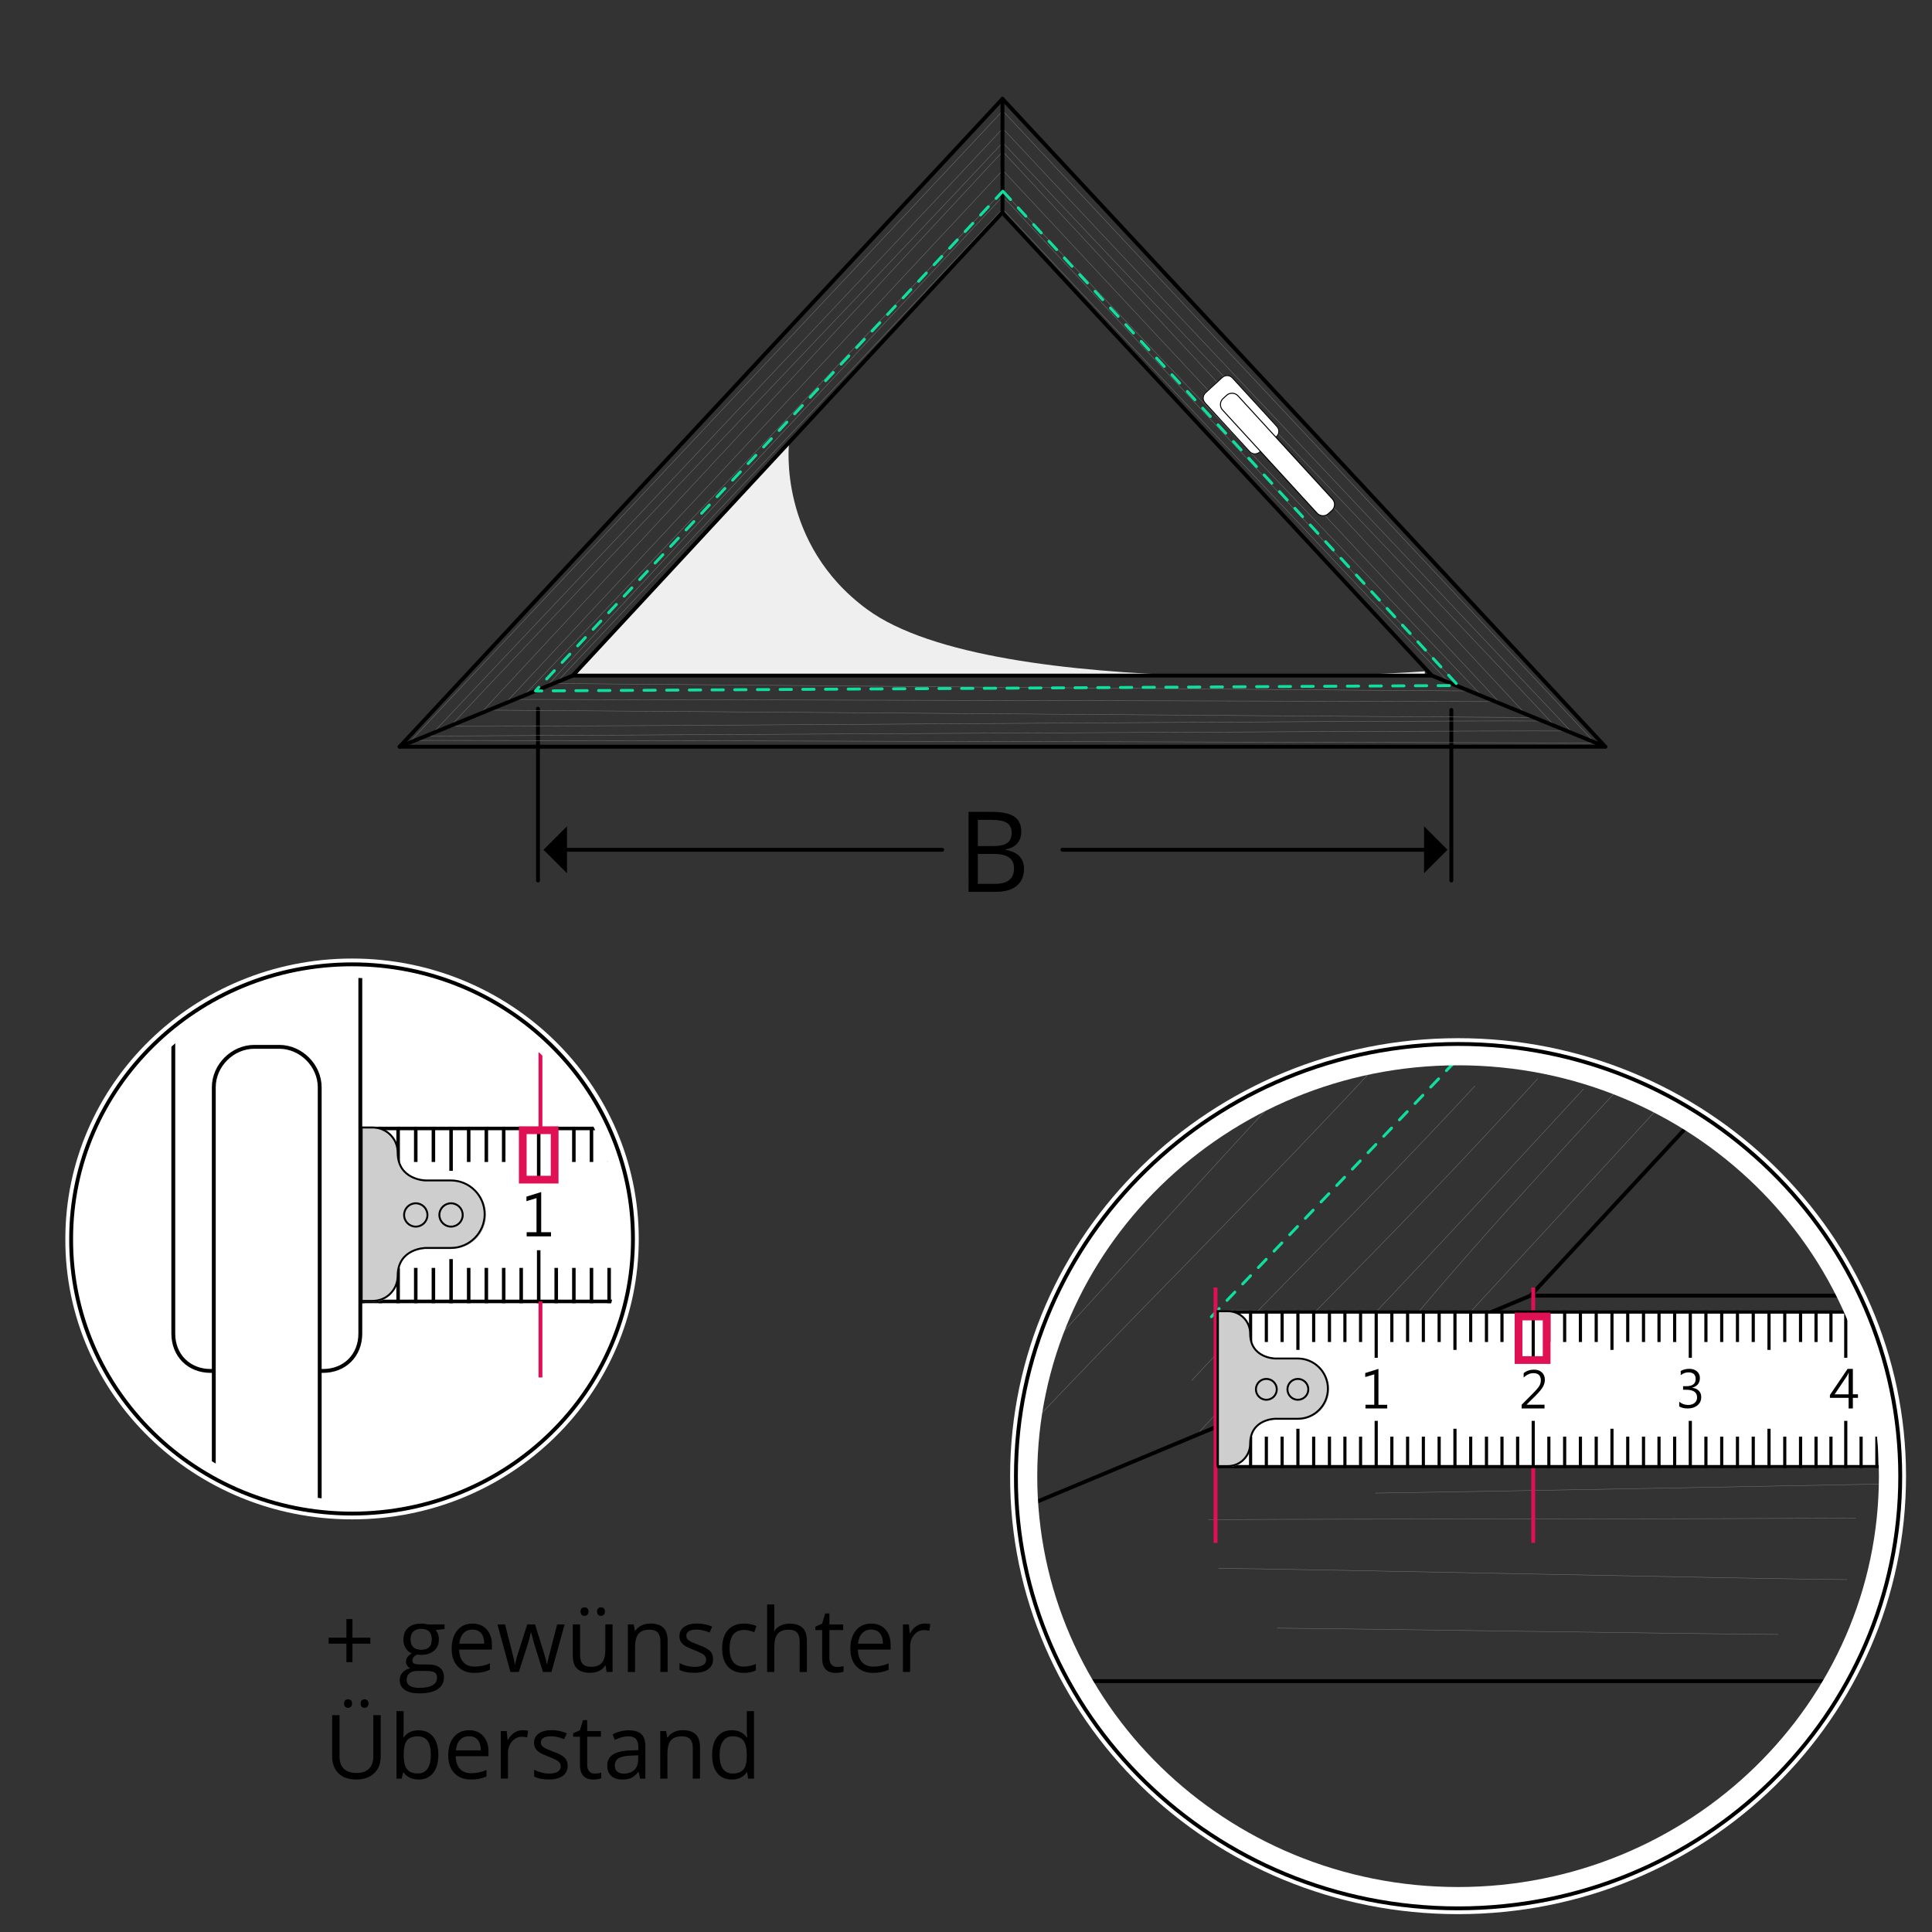 <?xml version="1.0" encoding="utf-8"?>
<!-- Generator: Adobe Illustrator 26.0.1, SVG Export Plug-In . SVG Version: 6.00 Build 0)  -->
<svg version="1.1" id="Ebene_1" xmlns="http://www.w3.org/2000/svg" xmlns:xlink="http://www.w3.org/1999/xlink" x="0px" y="0px"
	 width="500px" height="500px" viewBox="0 0 500 500" style="enable-background:new 0 0 500 500;" xml:space="preserve">
<rect x="0" y="0" width="500" height="500" fill="#333333" stroke="none"/>
<style type="text/css">
	.st0{fill:none;stroke:#181717;stroke-width:0.5;stroke-linecap:round;stroke-linejoin:round;}
	.st1{display:none;}
	.st2{display:inline;fill:#020203;stroke:#070707;stroke-width:0.3;stroke-miterlimit:10;}
	.st3{display:inline;}
	.st4{display:inline;opacity:0.2;clip-path:url(#SVGID_00000099651122004700650230000016241031709731639693_);}
	.st5{fill:none;}
	.st6{display:inline;opacity:0.2;clip-path:url(#SVGID_00000001626534844085462790000005990621890837420189_);}
	.st7{fill:none;stroke:#000000;stroke-linecap:round;stroke-linejoin:round;}
	.st8{fill:none;stroke:#10DE9F;stroke-width:0.75;stroke-linecap:round;stroke-linejoin:round;stroke-dasharray:3.013,3.013;}
	.st9{fill:#FFFFFF;}
	.st10{fill:#CFCECE;}
	.st11{fill:none;stroke:#000000;stroke-width:0.5;}
	.st12{fill:none;stroke:#E01055;stroke-width:2;}
	.st13{fill:none;stroke:#E01055;}
	.st14{fill:#FFFFFF;stroke:#000000;stroke-linecap:round;stroke-linejoin:round;}
	.st15{fill:none;stroke:#FFFFFF;stroke-width:3;}
	.st16{fill:none;stroke:#A6A8AB;stroke-width:0.4;}
	.st17{fill:none;stroke:#000000;stroke-miterlimit:10;}
	.st18{fill:none;stroke:#787876;stroke-width:0.1;}
	.st19{fill:none;stroke:#000100;stroke-width:0.1;stroke-linecap:round;stroke-linejoin:round;stroke-miterlimit:10;}
	.st20{fill:none;stroke:#10DE9F;stroke-width:0.75;stroke-linecap:round;stroke-linejoin:round;stroke-dasharray:2.936,2.936;}
	.st21{fill:#FFFFFF;stroke:#E01055;}
	.st22{fill:none;stroke:#000100;stroke-width:0.25;stroke-linecap:round;stroke-linejoin:round;stroke-miterlimit:10;}
	.st23{fill:#EFEFEF;}
	.st24{fill:#FFFFFF;stroke:#020203;stroke-width:0.214;stroke-miterlimit:10;}
	.st25{fill:none;stroke:#020203;stroke-width:0.264;stroke-miterlimit:10;}
	.st26{fill:none;stroke:#020203;stroke-width:0.3;stroke-miterlimit:10;}
</style>
<g>
	<g>
		<path class="st0" d="M1126.8-88.7c1.3-0.3,2.5-0.5,2.7,0.1c0.1,0.7,0.1,0.7-1.4,0.9c-1.5,0.3-1.9,0.4-1.9,0.4"/>
		<path class="st0" d="M1142.8-77.7"/>
		<path class="st0" d="M1146.2-75"/>
		<path class="st0" d="M1218.1-23.4"/>
		<path class="st0" d="M1220.7-0.3"/>
		<path class="st0" d="M1159.1-65.5"/>
		<path class="st0" d="M1161.8-63.7"/>
		<path class="st0" d="M1161.8-60.3"/>
		<path class="st0" d="M1183.8-47"/>
		<path class="st0" d="M1186.7-44.2"/>
		<path class="st0" d="M1204.3-31.7"/>
		<path class="st0" d="M1207.2-28.8"/>
	</g>
</g>
<g>
	<g>
		<g>
			<g class="st1">
				<polygon class="st2" points="64.6,10.3 61.8,8.7 64.6,7.2 				"/>
			</g>
			<g class="st1">
				<polygon class="st2" points="300.1,10.3 302.9,8.7 300.1,7.2 				"/>
			</g>
		</g>
	</g>
</g>
<g>
	<g>
		<g class="st1">
			<defs>
				<rect id="SVGID_1_" x="70.52" y="336.96" width="171.31" height="114.57"/>
			</defs>
			<clipPath id="SVGID_00000147898473814075460830000016377606340343632514_" class="st3">
				<use xlink:href="#SVGID_1_"  style="overflow:visible;"/>
			</clipPath>
			<g style="display:inline;opacity:0.2;clip-path:url(#SVGID_00000147898473814075460830000016377606340343632514_);">
				<g>
					<rect x="134.96" y="381.8" width="106.88" height="9.65"/>
				</g>
			</g>
		</g>
	</g>
</g>
<g>
	<path class="st5" d="M365.93,255.47"/>
</g>
<g>
	<g class="st1">
		<defs>
			<rect id="SVGID_00000176760504257308198180000009664746369350020275_" x="262.03" y="337.36" width="171.31" height="114.57"/>
		</defs>
		<clipPath id="SVGID_00000117650191605362803610000017381063797704455353_" class="st3">
			<use xlink:href="#SVGID_00000176760504257308198180000009664746369350020275_"  style="overflow:visible;"/>
		</clipPath>
		<g style="display:inline;opacity:0.2;clip-path:url(#SVGID_00000117650191605362803610000017381063797704455353_);">
			<g>
				<rect x="326.46" y="382.2" width="106.88" height="9.65"/>
			</g>
		</g>
	</g>
</g>
<g>
</g>
<g>
	<path class="st7" d="M133.65,356.31"/>
</g>
<g>
	<g>
		<path class="st8" d="M-121.16,420.29"/>
		<path class="st8" d="M-121.16,263.82"/>
	</g>
</g>
<g>
	<path d="M91.21,423.83h4.63v1.55h-4.63v4.79h-1.56v-4.79h-4.6v-1.55h4.6v-4.81h1.56V423.83z"/>
	<path d="M115.05,420.4v1.18l-2.28,0.27c0.21,0.26,0.4,0.6,0.56,1.03c0.17,0.42,0.25,0.9,0.25,1.43c0,1.21-0.41,2.17-1.24,2.89
		c-0.82,0.72-1.95,1.08-3.39,1.08c-0.37,0-0.71-0.03-1.03-0.09c-0.79,0.42-1.19,0.95-1.19,1.58c0,0.34,0.14,0.59,0.42,0.75
		c0.28,0.16,0.75,0.24,1.43,0.24h2.18c1.33,0,2.36,0.28,3.07,0.84c0.71,0.56,1.07,1.38,1.07,2.45c0,1.36-0.55,2.4-1.64,3.12
		c-1.09,0.71-2.69,1.07-4.79,1.07c-1.61,0-2.85-0.3-3.72-0.9c-0.87-0.6-1.31-1.45-1.31-2.54c0-0.75,0.24-1.4,0.72-1.94
		c0.48-0.55,1.15-0.92,2.02-1.11c-0.31-0.14-0.58-0.36-0.79-0.66c-0.21-0.3-0.32-0.65-0.32-1.04c0-0.45,0.12-0.84,0.36-1.18
		c0.24-0.34,0.62-0.66,1.13-0.98c-0.64-0.26-1.16-0.71-1.56-1.34s-0.6-1.35-0.6-2.16c0-1.35,0.4-2.39,1.21-3.12
		c0.81-0.73,1.95-1.09,3.44-1.09c0.64,0,1.22,0.08,1.74,0.22H115.05z M105.24,434.78c0,0.67,0.28,1.17,0.84,1.52
		c0.56,0.34,1.37,0.52,2.42,0.52c1.56,0,2.72-0.23,3.48-0.7c0.75-0.47,1.13-1.1,1.13-1.9c0-0.67-0.21-1.13-0.62-1.39
		c-0.41-0.26-1.19-0.39-2.32-0.39h-2.24c-0.85,0-1.5,0.2-1.98,0.61C105.47,433.44,105.24,434.02,105.24,434.78z M106.25,424.34
		c0,0.86,0.24,1.51,0.73,1.96c0.49,0.44,1.16,0.66,2.03,0.66c1.82,0,2.73-0.88,2.73-2.65c0-1.85-0.92-2.77-2.76-2.77
		c-0.88,0-1.55,0.24-2.02,0.71C106.48,422.72,106.25,423.42,106.25,424.34z"/>
	<path d="M122.78,432.94c-1.82,0-3.25-0.55-4.31-1.66c-1.05-1.11-1.58-2.65-1.58-4.62c0-1.98,0.49-3.56,1.47-4.73
		c0.98-1.17,2.29-1.75,3.94-1.75c1.54,0,2.76,0.51,3.66,1.52c0.9,1.01,1.35,2.35,1.35,4.02v1.18h-8.48c0.04,1.45,0.4,2.54,1.1,3.29
		c0.69,0.75,1.67,1.12,2.93,1.12c1.32,0,2.63-0.28,3.93-0.83v1.66c-0.66,0.28-1.28,0.49-1.87,0.61
		C124.32,432.87,123.61,432.94,122.78,432.94z M122.27,421.74c-0.99,0-1.78,0.32-2.36,0.97c-0.59,0.64-0.93,1.53-1.04,2.67h6.44
		c0-1.17-0.26-2.08-0.79-2.7C124,422.05,123.25,421.74,122.27,421.74z"/>
	<path d="M140.53,432.71l-2.26-7.22c-0.14-0.44-0.41-1.45-0.8-3.01h-0.09c-0.3,1.31-0.56,2.32-0.79,3.03l-2.33,7.2h-2.16
		l-3.36-12.31h1.96c0.79,3.09,1.4,5.45,1.81,7.06c0.42,1.62,0.65,2.71,0.71,3.27h0.09c0.08-0.43,0.21-0.98,0.4-1.66
		c0.18-0.68,0.34-1.21,0.48-1.61l2.26-7.06h2.02l2.2,7.06c0.42,1.29,0.7,2.37,0.85,3.25h0.09c0.03-0.27,0.11-0.68,0.24-1.25
		c0.13-0.56,0.91-3.58,2.34-9.06h1.93l-3.4,12.31H140.53z"/>
	<path d="M150.12,420.4v7.98c0,1,0.23,1.75,0.69,2.25c0.46,0.49,1.17,0.74,2.14,0.74c1.29,0,2.23-0.35,2.82-1.06
		c0.6-0.7,0.89-1.85,0.89-3.45v-6.47h1.87v12.31H157l-0.27-1.65h-0.1c-0.38,0.61-0.91,1.07-1.59,1.39
		c-0.68,0.32-1.45,0.48-2.32,0.48c-1.5,0-2.62-0.36-3.36-1.07c-0.75-0.71-1.12-1.85-1.12-3.41v-8.05H150.12z M150.24,417.07
		c0-0.39,0.1-0.67,0.3-0.84c0.2-0.17,0.44-0.26,0.71-0.26c0.28,0,0.53,0.09,0.74,0.26c0.21,0.17,0.31,0.45,0.31,0.84
		c0,0.38-0.1,0.65-0.31,0.84s-0.45,0.28-0.74,0.28c-0.28,0-0.51-0.09-0.71-0.28C150.34,417.72,150.24,417.44,150.24,417.07z
		 M154.52,417.07c0-0.39,0.1-0.67,0.3-0.84c0.2-0.17,0.44-0.26,0.71-0.26c0.28,0,0.52,0.09,0.72,0.26c0.21,0.17,0.31,0.45,0.31,0.84
		c0,0.38-0.1,0.65-0.31,0.84c-0.21,0.18-0.45,0.28-0.72,0.28c-0.28,0-0.52-0.09-0.71-0.28
		C154.62,417.72,154.52,417.44,154.52,417.07z"/>
	<path d="M170.91,432.71v-7.96c0-1-0.23-1.75-0.68-2.25c-0.46-0.49-1.17-0.74-2.15-0.74c-1.29,0-2.23,0.35-2.83,1.04
		c-0.6,0.7-0.9,1.85-0.9,3.45v6.46h-1.86V420.4h1.52l0.3,1.68h0.09c0.38-0.61,0.92-1.08,1.61-1.41c0.69-0.33,1.46-0.5,2.3-0.5
		c1.48,0,2.6,0.36,3.35,1.07c0.75,0.71,1.12,1.86,1.12,3.43v8.03H170.91z"/>
	<path d="M184.55,429.35c0,1.14-0.43,2.03-1.28,2.65c-0.85,0.62-2.05,0.93-3.59,0.93c-1.63,0-2.91-0.26-3.82-0.78v-1.73
		c0.59,0.3,1.23,0.54,1.9,0.71c0.68,0.17,1.33,0.26,1.96,0.26c0.97,0,1.72-0.16,2.25-0.47c0.52-0.31,0.79-0.78,0.79-1.42
		c0-0.48-0.21-0.89-0.62-1.23c-0.42-0.34-1.23-0.74-2.43-1.21c-1.14-0.43-1.96-0.8-2.44-1.12c-0.48-0.32-0.84-0.68-1.08-1.08
		c-0.24-0.4-0.35-0.89-0.35-1.45c0-1,0.41-1.8,1.22-2.38c0.82-0.58,1.94-0.87,3.36-0.87c1.33,0,2.62,0.27,3.89,0.81l-0.66,1.52
		c-1.24-0.51-2.36-0.76-3.36-0.76c-0.88,0-1.55,0.14-2,0.42c-0.45,0.28-0.67,0.66-0.67,1.15c0,0.33,0.08,0.61,0.25,0.84
		c0.17,0.23,0.44,0.45,0.81,0.66c0.38,0.21,1.09,0.51,2.16,0.91c1.46,0.53,2.45,1.07,2.96,1.61
		C184.29,427.86,184.55,428.54,184.55,429.35z"/>
	<path d="M192.5,432.94c-1.78,0-3.16-0.55-4.14-1.65c-0.98-1.1-1.47-2.65-1.47-4.66c0-2.06,0.5-3.65,1.49-4.77
		c0.99-1.12,2.41-1.68,4.24-1.68c0.59,0,1.18,0.06,1.77,0.19c0.59,0.13,1.06,0.28,1.39,0.45l-0.57,1.58
		c-0.41-0.16-0.86-0.3-1.35-0.41c-0.49-0.11-0.92-0.16-1.29-0.16c-2.5,0-3.75,1.6-3.75,4.79c0,1.51,0.31,2.67,0.92,3.48
		c0.61,0.81,1.51,1.21,2.71,1.21c1.03,0,2.08-0.22,3.16-0.66v1.65C194.79,432.72,193.75,432.94,192.5,432.94z"/>
	<path d="M206.95,432.71v-7.96c0-1-0.23-1.75-0.68-2.25c-0.46-0.49-1.17-0.74-2.15-0.74c-1.3,0-2.24,0.35-2.84,1.05
		c-0.59,0.7-0.89,1.86-0.89,3.46v6.44h-1.86v-17.47h1.86v5.29c0,0.64-0.03,1.17-0.09,1.58h0.11c0.37-0.59,0.89-1.06,1.57-1.4
		c0.68-0.34,1.45-0.51,2.32-0.51c1.5,0,2.63,0.36,3.39,1.07c0.75,0.71,1.13,1.85,1.13,3.41v8.03H206.95z"/>
	<path d="M216.62,431.4c0.33,0,0.65-0.02,0.95-0.07c0.31-0.05,0.55-0.1,0.73-0.15v1.43c-0.2,0.1-0.5,0.18-0.89,0.24
		c-0.39,0.06-0.75,0.1-1.06,0.1c-2.38,0-3.57-1.25-3.57-3.76v-7.32h-1.76v-0.9l1.76-0.78l0.79-2.63h1.08v2.85h3.57v1.45h-3.57v7.24
		c0,0.74,0.18,1.31,0.53,1.71C215.53,431.2,216.01,431.4,216.62,431.4z"/>
	<path d="M225.96,432.94c-1.82,0-3.25-0.55-4.31-1.66c-1.05-1.11-1.58-2.65-1.58-4.62c0-1.98,0.49-3.56,1.47-4.73
		c0.98-1.17,2.29-1.75,3.94-1.75c1.54,0,2.76,0.51,3.66,1.52c0.9,1.01,1.35,2.35,1.35,4.02v1.18h-8.48c0.04,1.45,0.4,2.54,1.1,3.29
		c0.69,0.75,1.67,1.12,2.93,1.12c1.32,0,2.63-0.28,3.93-0.83v1.66c-0.66,0.28-1.28,0.49-1.87,0.61
		C227.51,432.87,226.8,432.94,225.96,432.94z M225.46,421.74c-0.99,0-1.78,0.32-2.36,0.97c-0.59,0.64-0.93,1.53-1.04,2.67h6.44
		c0-1.17-0.26-2.08-0.79-2.7C227.18,422.05,226.43,421.74,225.46,421.74z"/>
	<path d="M239.29,420.18c0.55,0,1.04,0.04,1.47,0.13l-0.26,1.73c-0.51-0.11-0.96-0.17-1.35-0.17c-1,0-1.85,0.4-2.55,1.21
		c-0.71,0.81-1.06,1.82-1.06,3.02v6.6h-1.86V420.4h1.54l0.21,2.28h0.09c0.46-0.8,1.01-1.42,1.65-1.85
		C237.81,420.39,238.51,420.18,239.29,420.18z"/>
	<path d="M98.53,443.89v10.62c0,1.87-0.57,3.34-1.7,4.41c-1.13,1.07-2.68,1.61-4.66,1.61c-1.98,0-3.5-0.54-4.59-1.62
		c-1.08-1.08-1.62-2.56-1.62-4.45v-10.58h1.91v10.71c0,1.37,0.37,2.42,1.12,3.16c0.75,0.73,1.85,1.1,3.3,1.1
		c1.38,0,2.45-0.37,3.2-1.11c0.75-0.74,1.12-1.79,1.12-3.17v-10.69H98.53z M89.05,440.87c0-0.39,0.1-0.67,0.3-0.84
		c0.2-0.17,0.44-0.26,0.71-0.26c0.29,0,0.53,0.09,0.74,0.26c0.21,0.17,0.31,0.45,0.31,0.84c0,0.37-0.1,0.65-0.31,0.84
		c-0.21,0.18-0.45,0.28-0.74,0.28c-0.28,0-0.51-0.09-0.71-0.28C89.15,441.52,89.05,441.25,89.05,440.87z M93.33,440.87
		c0-0.39,0.1-0.67,0.3-0.84c0.2-0.17,0.44-0.26,0.71-0.26c0.28,0,0.52,0.09,0.72,0.26c0.21,0.17,0.31,0.45,0.31,0.84
		c0,0.37-0.1,0.65-0.31,0.84c-0.21,0.18-0.45,0.28-0.72,0.28c-0.28,0-0.51-0.09-0.71-0.28C93.43,441.52,93.33,441.25,93.33,440.87z"
		/>
	<path d="M108.33,447.8c1.62,0,2.87,0.55,3.77,1.66c0.89,1.1,1.34,2.67,1.34,4.69c0,2.02-0.45,3.59-1.35,4.71
		c-0.9,1.12-2.15,1.68-3.76,1.68c-0.8,0-1.53-0.15-2.2-0.44c-0.66-0.3-1.22-0.75-1.67-1.37h-0.13l-0.39,1.58h-1.34v-17.47h1.86v4.25
		c0,0.95-0.03,1.8-0.09,2.56h0.09C105.33,448.42,106.62,447.8,108.33,447.8z M108.06,449.36c-1.27,0-2.19,0.36-2.75,1.09
		c-0.56,0.73-0.84,1.96-0.84,3.69c0,1.73,0.29,2.97,0.86,3.71c0.58,0.75,1.5,1.12,2.77,1.12c1.15,0,2-0.42,2.56-1.25
		c0.56-0.83,0.84-2.03,0.84-3.6c0-1.6-0.28-2.8-0.84-3.58C110.1,449.76,109.23,449.36,108.06,449.36z"/>
	<path d="M121.89,460.54c-1.82,0-3.25-0.55-4.31-1.66c-1.05-1.11-1.58-2.65-1.58-4.62c0-1.98,0.49-3.56,1.47-4.73
		c0.98-1.17,2.29-1.75,3.94-1.75c1.54,0,2.76,0.51,3.66,1.52c0.9,1.01,1.35,2.35,1.35,4.02v1.18h-8.48c0.04,1.45,0.4,2.54,1.1,3.29
		c0.69,0.75,1.67,1.12,2.93,1.12c1.32,0,2.63-0.28,3.93-0.83v1.66c-0.66,0.28-1.28,0.49-1.87,0.61
		C123.43,460.47,122.72,460.54,121.89,460.54z M121.39,449.34c-0.99,0-1.78,0.32-2.36,0.97c-0.59,0.64-0.93,1.53-1.04,2.67h6.44
		c0-1.17-0.26-2.08-0.79-2.7C123.11,449.65,122.36,449.34,121.39,449.34z"/>
	<path d="M135.21,447.78c0.55,0,1.04,0.04,1.47,0.13l-0.26,1.73c-0.51-0.11-0.96-0.17-1.35-0.17c-1,0-1.85,0.4-2.55,1.21
		c-0.71,0.81-1.06,1.82-1.06,3.02v6.6h-1.86V448h1.54l0.21,2.28h0.09c0.46-0.8,1.01-1.42,1.65-1.85
		C133.73,448,134.44,447.78,135.21,447.78z"/>
	<path d="M146.92,456.95c0,1.14-0.43,2.03-1.28,2.65c-0.85,0.62-2.05,0.93-3.59,0.93c-1.63,0-2.91-0.26-3.82-0.78v-1.73
		c0.59,0.3,1.23,0.54,1.9,0.71c0.68,0.17,1.33,0.26,1.96,0.26c0.97,0,1.72-0.16,2.25-0.47c0.52-0.31,0.79-0.78,0.79-1.42
		c0-0.48-0.21-0.89-0.62-1.23c-0.41-0.34-1.23-0.74-2.43-1.21c-1.14-0.43-1.96-0.8-2.44-1.12c-0.48-0.32-0.84-0.68-1.08-1.08
		c-0.24-0.4-0.35-0.89-0.35-1.45c0-1,0.41-1.8,1.22-2.38c0.82-0.58,1.94-0.87,3.36-0.87c1.33,0,2.62,0.27,3.89,0.81L146,450.1
		c-1.24-0.51-2.36-0.76-3.36-0.76c-0.88,0-1.55,0.14-2,0.42c-0.45,0.28-0.67,0.66-0.67,1.15c0,0.33,0.08,0.61,0.25,0.84
		c0.17,0.23,0.44,0.45,0.81,0.66c0.38,0.21,1.09,0.51,2.16,0.91c1.46,0.53,2.45,1.07,2.96,1.61
		C146.67,455.46,146.92,456.14,146.92,456.95z"/>
	<path d="M153.93,459c0.33,0,0.65-0.02,0.95-0.07c0.31-0.05,0.55-0.1,0.73-0.15v1.43c-0.2,0.1-0.5,0.18-0.89,0.24
		c-0.39,0.06-0.75,0.1-1.06,0.1c-2.38,0-3.57-1.25-3.57-3.76v-7.32h-1.76v-0.9l1.76-0.78l0.79-2.63h1.08V448h3.57v1.45h-3.57v7.24
		c0,0.74,0.18,1.31,0.53,1.71C152.84,458.8,153.32,459,153.93,459z"/>
	<path d="M165.65,460.31l-0.37-1.75h-0.09c-0.61,0.77-1.23,1.29-1.84,1.57c-0.61,0.27-1.37,0.41-2.29,0.41
		c-1.22,0-2.18-0.31-2.87-0.94c-0.69-0.63-1.04-1.52-1.04-2.68c0-2.49,1.99-3.79,5.96-3.91l2.09-0.07v-0.76
		c0-0.96-0.21-1.68-0.62-2.14c-0.42-0.46-1.08-0.69-1.99-0.69c-1.03,0-2.19,0.31-3.48,0.94l-0.57-1.43
		c0.61-0.33,1.27-0.59,1.99-0.78c0.72-0.19,1.45-0.28,2.17-0.28c1.47,0,2.55,0.33,3.26,0.98c0.71,0.65,1.06,1.7,1.06,3.13v8.4
		H165.65z M161.43,459c1.16,0,2.07-0.32,2.74-0.95c0.66-0.64,0.99-1.53,0.99-2.67v-1.11l-1.86,0.08c-1.48,0.05-2.55,0.28-3.21,0.69
		s-0.98,1.04-0.98,1.9c0,0.67,0.2,1.19,0.61,1.54C160.13,458.82,160.7,459,161.43,459z"/>
	<path d="M179.29,460.31v-7.96c0-1-0.23-1.75-0.68-2.25c-0.46-0.49-1.17-0.74-2.15-0.74c-1.29,0-2.23,0.35-2.83,1.04
		s-0.9,1.85-0.9,3.45v6.46h-1.86V448h1.52l0.3,1.68h0.09c0.38-0.61,0.92-1.08,1.61-1.41c0.69-0.33,1.46-0.5,2.3-0.5
		c1.48,0,2.6,0.36,3.35,1.07c0.75,0.71,1.12,1.86,1.12,3.43v8.03H179.29z"/>
	<path d="M193.36,458.66h-0.1c-0.86,1.25-2.15,1.88-3.86,1.88c-1.61,0-2.86-0.55-3.76-1.65c-0.89-1.1-1.34-2.67-1.34-4.7
		c0-2.03,0.45-3.6,1.35-4.73c0.9-1.12,2.15-1.68,3.75-1.68c1.67,0,2.95,0.61,3.84,1.82h0.15l-0.08-0.89l-0.04-0.86v-5.01h1.86v17.47
		h-1.52L193.36,458.66z M189.63,458.98c1.27,0,2.2-0.35,2.77-1.04c0.57-0.69,0.86-1.81,0.86-3.35v-0.39c0-1.74-0.29-2.99-0.87-3.73
		c-0.58-0.75-1.51-1.12-2.78-1.12c-1.09,0-1.93,0.43-2.51,1.28c-0.58,0.85-0.87,2.05-0.87,3.6c0,1.57,0.29,2.76,0.87,3.56
		C187.67,458.57,188.52,458.98,189.63,458.98z"/>
</g>
<g>
	<path class="st9" d="M161.45,320.7c0,40.49-32.41,71.77-71.01,71.77c-38.6,0-68.76-31.28-68.76-71.77
		c0-40.49,33.28-71.19,71.88-71.19S161.45,280.22,161.45,320.7z"/>
	<g>
		<g>
			<path class="st9" d="M160.31,336.93l-66.87-0.27v-45.07h63.75c0,0,4.99,6.76,5.48,25.86
				C162.92,327.04,160.31,336.93,160.31,336.93z"/>
			<rect x="93.44" y="291.59" width="0.91" height="45.67"/>
			<rect x="138.96" y="291.59" width="0.91" height="13.7"/>
			<rect x="116.28" y="291.59" width="0.91" height="11.42"/>
			<rect x="120.84" y="291.59" width="0.91" height="9.13"/>
			<rect x="129.9" y="291.59" width="0.91" height="9.13"/>
			<rect x="125.41" y="291.59" width="0.91" height="9.13"/>
			<rect x="134.43" y="291.59" width="0.91" height="9.13"/>
			<rect x="111.71" y="291.59" width="0.91" height="9.13"/>
			<rect x="107.14" y="291.59" width="0.91" height="9.13"/>
			<rect x="102.58" y="291.59" width="0.91" height="9.13"/>
			<rect x="98.01" y="291.59" width="0.91" height="9.13"/>
			<rect x="157.19" y="291.59" width="0.91" height="9.13"/>
			<rect x="152.62" y="291.59" width="0.91" height="9.13"/>
			<rect x="148.06" y="291.59" width="0.91" height="9.13"/>
			<rect x="143.49" y="291.59" width="0.92" height="9.13"/>
			<rect x="138.96" y="323.56" width="0.91" height="13.7"/>
			<rect x="116.28" y="325.85" width="0.91" height="11.42"/>
			<rect x="120.84" y="328.13" width="0.91" height="9.13"/>
			<rect x="129.9" y="328.13" width="0.91" height="9.13"/>
			<rect x="125.41" y="328.13" width="0.91" height="9.13"/>
			<rect x="134.43" y="328.13" width="0.91" height="9.13"/>
			<rect x="111.71" y="328.13" width="0.91" height="9.13"/>
			<rect x="107.14" y="328.13" width="0.91" height="9.13"/>
			<rect x="102.58" y="328.13" width="0.91" height="9.13"/>
			<rect x="98.01" y="328.13" width="0.91" height="9.13"/>
			<rect x="161.76" y="325.85" width="0.91" height="11.42"/>
			<rect x="157.19" y="328.13" width="0.91" height="9.13"/>
			<rect x="152.62" y="328.13" width="0.91" height="9.13"/>
			<rect x="148.06" y="328.13" width="0.91" height="9.13"/>
			<rect x="143.49" y="328.13" width="0.92" height="9.13"/>
			<rect x="93.44" y="291.59" width="62.94" height="0.91"/>
			<polygon points="93.44,336.35 160.37,336.35 160.91,337.26 93.44,337.26 			"/>
			<path class="st10" d="M125.83,314.43c0-4.81-3.92-8.73-8.73-8.73h-6.53c-0.07,0-7.65-0.28-7.65-7.45c0-3.56-2.49-6.25-6.05-6.25
				h-3.02v13.3v18.27v13.3h3.02c3.56,0,6.05-3.09,6.05-6.64c0-7.17,7.58-7.06,7.65-7.06h6.53
				C121.91,323.16,125.83,319.24,125.83,314.43"/>
			<path class="st11" d="M125.43,314.23c0-4.81-3.92-8.73-8.73-8.73h-6.53c-0.07,0-7.25-0.09-7.25-7.25c0-3.56-2.89-6.45-6.45-6.45
				h-3.02v13.3v18.27v13.3h3.02c3.56,0,6.45-2.89,6.45-6.45c0-7.17,7.18-7.25,7.25-7.25h6.53
				C121.51,322.96,125.43,319.05,125.43,314.23z"/>
			<path class="st11" d="M116.73,317.45c1.66,0,3.02-1.36,3.02-3.02s-1.36-3.02-3.02-3.02c-1.67,0-3.02,1.36-3.02,3.02
				S115.07,317.45,116.73,317.45z"/>
			<path class="st11" d="M107.6,317.45c1.67,0,3.02-1.36,3.02-3.02s-1.36-3.02-3.02-3.02c-1.66,0-3.02,1.36-3.02,3.02
				S105.93,317.45,107.6,317.45"/>
			<g>
				<path d="M142.6,319.97h-6.3v-1.08h2.55v-8.82l-2.61,0.79v-1.17l3.82-1.19v10.39h2.54V319.97L142.6,319.97z"/>
			</g>
		</g>
		<rect x="135.29" y="292.5" class="st12" width="8.25" height="12.79"/>
		<line class="st13" x1="139.87" y1="336.82" x2="139.87" y2="356.49"/>
		<line class="st13" x1="139.87" y1="272.36" x2="139.87" y2="291.59"/>
	</g>
	<g>
		<g>
			<g>
				<path class="st7" d="M93.25,253.08v92.04c0,5.65-4.03,9.68-9.68,9.68H54.53c-5.65,0-9.68-4.03-9.68-9.68v-76.61"/>
			</g>
			<g>
				<path class="st9" d="M55.33,281.4c0-5.65,4.84-10.48,10.48-10.48h6.45c5.65,0,10.48,4.84,10.48,10.48"/>
				<path class="st14" d="M55.33,381.09V281.4c0-5.65,4.84-10.48,10.48-10.48h6.45c5.65,0,10.48,4.84,10.48,10.48v107.16
					c0,0-3.6,0.04-13.71-2.29C58.93,383.93,55.33,381.09,55.33,381.09z"/>
			</g>
		</g>
	</g>
	<g>
		<g>
			<g>
				<g>
					<path class="st15" d="M91.11,391.71c40.21,0,72.7-31.79,72.7-71.07s-32.61-71.07-72.7-71.07c-40.09,0-72.7,31.79-72.7,71.07
						C18.29,359.91,50.9,391.71,91.11,391.71"/>
					<g>
						<path class="st9" d="M91.11,388.2c-38.22,0-69.19-30.27-69.19-67.56s31.09-67.56,69.19-67.56c38.22,0,69.2,30.27,69.2,67.56
							S129.21,388.2,91.11,388.2 M91.11,391.71c40.21,0,72.7-31.79,72.7-71.07s-32.61-71.07-72.7-71.07
							c-40.09,0-72.7,31.79-72.7,71.07C18.29,359.91,50.9,391.71,91.11,391.71L91.11,391.71z"/>
					</g>
				</g>
			</g>
			<g>
				<g>
					<path class="st16" d="M91.11,391.71c40.21,0,72.7-31.79,72.7-71.07s-32.61-71.07-72.7-71.07c-40.09,0-72.7,31.79-72.7,71.07
						C18.29,359.91,50.9,391.71,91.11,391.71"/>
					<path class="st17" d="M91.11,391.71c40.21,0,72.7-31.79,72.7-71.07s-32.61-71.07-72.7-71.07c-40.09,0-72.7,31.79-72.7,71.07
						C18.29,359.91,50.9,391.71,91.11,391.71z"/>
				</g>
			</g>
		</g>
	</g>
</g>
<g>
	<g>
		<g>
			<g>
				<g>
					<line class="st7" x1="243.84" y1="219.92" x2="145.92" y2="219.92"/>
					<g>
						<polygon points="146.74,225.99 146.74,213.84 140.66,219.92 						"/>
					</g>
				</g>
			</g>
			<g>
				<g>
					<line class="st7" x1="369.36" y1="219.92" x2="274.95" y2="219.92"/>
					<g>
						<polygon points="368.54,225.99 368.54,213.84 374.61,219.92 						"/>
					</g>
				</g>
			</g>
		</g>
	</g>
	<line class="st7" x1="375.61" y1="183.74" x2="375.61" y2="227.88"/>
	<line class="st7" x1="139.23" y1="183.42" x2="139.23" y2="227.88"/>
	<g>
		<path d="M250.66,210.1h5.85c2.75,0,4.73,0.41,5.96,1.23c1.23,0.82,1.84,2.12,1.84,3.89c0,1.23-0.34,2.24-1.03,3.04
			c-0.68,0.8-1.68,1.32-2.99,1.55v0.14c3.14,0.54,4.72,2.19,4.72,4.96c0,1.85-0.63,3.29-1.88,4.33c-1.25,1.04-3,1.56-5.25,1.56
			h-7.22V210.1z M253.06,218.96h3.96c1.7,0,2.92-0.27,3.67-0.8c0.75-0.53,1.12-1.43,1.12-2.7c0-1.16-0.42-2-1.25-2.51
			c-0.83-0.51-2.15-0.77-3.96-0.77h-3.54V218.96z M253.06,221v7.75h4.32c1.67,0,2.93-0.32,3.77-0.97c0.85-0.65,1.27-1.66,1.27-3.04
			c0-1.28-0.43-2.23-1.3-2.83c-0.86-0.6-2.18-0.91-3.94-0.91H253.06z"/>
	</g>
</g>
<g>
	<g>
		<g>
			<line class="st7" x1="482.2" y1="335.31" x2="396.09" y2="335.31"/>
			<line class="st7" x1="474.81" y1="435.07" x2="280.81" y2="435.07"/>
			<g>
				<g>
					<path class="st18" d="M328.51,286.3c-24.41,26.34-38.64,42.55-60.07,65.67"/>
					<path class="st18" d="M381.72,281.06c-32.36,34.74-49.04,50.15-73.32,76.22"/>
					<path class="st18" d="M353.91,278.22c-32.36,34.74-64.64,66.36-88.91,92.44"/>
					<path class="st18" d="M397.97,279.16c-39.68,43.52-66.43,68.25-88.37,92.27"/>
					<path class="st18" d="M409.79,281.86c-48.26,52.47-60.87,64.98-73.15,78.28"/>
					<path class="st18" d="M418.78,281.86c-47.49,51.11-53.56,60.57-61.32,68.95"/>
					<path class="st18" d="M429.98,285.82c-42.09,45.75-45.23,49.17-52.67,57.21"/>
					<path class="st19" d="M328.51,286.3"/>
				</g>
				<line class="st7" x1="439.99" y1="287.92" x2="396.09" y2="335.31"/>
			</g>
			<path class="st18" d="M480.33,392.86c-40.09,0.32-131.88,0.19-167.66,0.43"/>
			<path class="st18" d="M477.95,408.8c-21.92-0.14-142.06-2.76-162.63-2.93"/>
			<path class="st18" d="M460.17,422.99c-21.93-0.14-109.05-1.47-129.62-1.63"/>
			<path class="st18" d="M489.5,384.02c-46.39,0.89-94.32,1.77-133.58,2.4"/>
			<path class="st18" d="M488.37,368.65c-58.79,0.65-106.91,1.81-145.11,2.78"/>
			<path class="st18" d="M486.89,356.85c-80.66,0.24-141.11-0.06-144.91,0.69"/>
			<path class="st18" d="M484.98,343.03c-63.44-0.24-97.32-0.39-106.67-0.41"/>
			<line class="st7" x1="265" y1="390.05" x2="396.59" y2="335.11"/>
		</g>
		<line class="st20" x1="380.41" y1="270.71" x2="311.78" y2="342.57"/>
	</g>
</g>
<line class="st21" x1="314.58" y1="333.2" x2="314.58" y2="399.29"/>
<line class="st21" x1="396.8" y1="333.2" x2="396.8" y2="399.29"/>
<g>
	<path class="st9" d="M492.01,379.96l-176.93-0.53v-40.28l166.24,0.41c0,0,5.89,9.79,6.93,19.82
		C490.07,377.06,492.01,379.96,492.01,379.96z"/>
	<rect x="315.08" y="339.15" width="0.82" height="40.81"/>
	<rect x="355.75" y="339.15" width="0.82" height="12.24"/>
	<rect x="335.49" y="339.15" width="0.82" height="10.2"/>
	<rect x="339.57" y="339.15" width="0.81" height="8.16"/>
	<rect x="347.66" y="339.15" width="0.81" height="8.16"/>
	<rect x="343.65" y="339.15" width="0.82" height="8.16"/>
	<rect x="351.71" y="339.15" width="0.81" height="8.16"/>
	<rect x="331.4" y="339.15" width="0.82" height="8.16"/>
	<rect x="327.32" y="339.15" width="0.82" height="8.16"/>
	<rect x="323.24" y="339.15" width="0.82" height="8.16"/>
	<rect x="319.16" y="339.15" width="0.81" height="8.16"/>
	<rect x="396.39" y="339.15" width="0.81" height="12.24"/>
	<rect x="376.13" y="339.15" width="0.82" height="10.2"/>
	<rect x="380.21" y="339.15" width="0.81" height="8.16"/>
	<rect x="388.3" y="339.15" width="0.82" height="8.16"/>
	<rect x="384.29" y="339.15" width="0.82" height="8.16"/>
	<rect x="392.35" y="339.15" width="0.82" height="8.16"/>
	<rect x="372.04" y="339.15" width="0.82" height="8.16"/>
	<rect x="367.96" y="339.15" width="0.81" height="8.16"/>
	<rect x="363.88" y="339.15" width="0.81" height="8.16"/>
	<rect x="359.8" y="339.15" width="0.82" height="8.16"/>
	<rect x="437.04" y="339.15" width="0.82" height="12.24"/>
	<rect x="416.77" y="339.15" width="0.81" height="10.2"/>
	<rect x="420.85" y="339.15" width="0.81" height="8.16"/>
	<rect x="428.94" y="339.15" width="0.82" height="8.16"/>
	<rect x="424.93" y="339.15" width="0.82" height="8.16"/>
	<rect x="432.99" y="339.15" width="0.82" height="8.16"/>
	<rect x="412.69" y="339.15" width="0.82" height="8.16"/>
	<rect x="408.6" y="339.15" width="0.82" height="8.16"/>
	<rect x="404.52" y="339.15" width="0.82" height="8.16"/>
	<rect x="400.44" y="339.15" width="0.81" height="8.16"/>
	<rect x="457.41" y="339.15" width="0.82" height="10.2"/>
	<rect x="461.49" y="339.15" width="0.81" height="8.16"/>
	<rect x="469.58" y="339.15" width="0.82" height="8.16"/>
	<rect x="465.57" y="339.15" width="0.82" height="8.16"/>
	<rect x="453.33" y="339.15" width="0.82" height="8.16"/>
	<rect x="449.25" y="339.15" width="0.81" height="8.16"/>
	<rect x="445.17" y="339.15" width="0.81" height="8.16"/>
	<rect x="441.08" y="339.15" width="0.82" height="8.16"/>
	<rect x="355.75" y="367.72" width="0.82" height="12.24"/>
	<rect x="335.49" y="369.76" width="0.82" height="10.2"/>
	<rect x="339.57" y="371.8" width="0.81" height="8.16"/>
	<rect x="347.66" y="371.8" width="0.81" height="8.16"/>
	<rect x="343.65" y="371.8" width="0.82" height="8.16"/>
	<rect x="351.71" y="371.8" width="0.81" height="8.16"/>
	<rect x="331.4" y="371.8" width="0.82" height="8.16"/>
	<rect x="327.32" y="371.8" width="0.82" height="8.16"/>
	<rect x="323.24" y="371.8" width="0.82" height="8.16"/>
	<rect x="319.16" y="371.8" width="0.81" height="8.16"/>
	<rect x="396.39" y="367.72" width="0.81" height="12.24"/>
	<rect x="376.13" y="369.76" width="0.82" height="10.2"/>
	<rect x="380.21" y="371.8" width="0.81" height="8.16"/>
	<rect x="388.3" y="371.8" width="0.82" height="8.16"/>
	<rect x="384.29" y="371.8" width="0.82" height="8.16"/>
	<rect x="392.35" y="371.8" width="0.82" height="8.16"/>
	<rect x="372.04" y="371.8" width="0.82" height="8.16"/>
	<rect x="367.96" y="371.8" width="0.81" height="8.16"/>
	<rect x="363.88" y="371.8" width="0.81" height="8.16"/>
	<rect x="359.8" y="371.8" width="0.82" height="8.16"/>
	<rect x="437.04" y="367.72" width="0.82" height="12.24"/>
	<rect x="416.77" y="369.76" width="0.81" height="10.2"/>
	<rect x="420.85" y="371.8" width="0.81" height="8.16"/>
	<rect x="428.94" y="371.8" width="0.82" height="8.16"/>
	<rect x="424.93" y="371.8" width="0.82" height="8.16"/>
	<rect x="432.99" y="371.8" width="0.82" height="8.16"/>
	<rect x="412.69" y="371.8" width="0.82" height="8.16"/>
	<rect x="408.6" y="371.8" width="0.82" height="8.16"/>
	<rect x="404.52" y="371.8" width="0.82" height="8.16"/>
	<rect x="400.44" y="371.8" width="0.81" height="8.16"/>
	<rect x="457.41" y="369.76" width="0.82" height="10.2"/>
	<rect x="461.49" y="371.8" width="0.81" height="8.16"/>
	<rect x="469.58" y="371.8" width="0.82" height="8.16"/>
	<rect x="473.44" y="339.15" width="0.82" height="8.16"/>
	<rect x="473.44" y="371.8" width="0.82" height="8.16"/>
	<rect x="465.57" y="371.8" width="0.82" height="8.16"/>
	<rect x="453.33" y="371.8" width="0.82" height="8.16"/>
	<rect x="449.25" y="371.8" width="0.81" height="8.16"/>
	<rect x="445.17" y="371.8" width="0.81" height="8.16"/>
	<rect x="441.08" y="371.8" width="0.82" height="8.16"/>
	<rect x="315.08" y="339.15" width="167.42" height="0.82"/>
	<polygon points="315.08,379.15 491.76,379.15 492.25,379.96 315.08,379.96 	"/>
	<rect x="477.27" y="339.15" width="0.82" height="12.24"/>
	<rect x="477.27" y="367.72" width="0.82" height="12.24"/>
	<rect x="481.24" y="339.15" width="0.82" height="8.16"/>
	<rect x="489.4" y="371.8" width="0.81" height="8.16"/>
	<rect x="485.32" y="371.8" width="0.81" height="8.16"/>
	<rect x="481.24" y="371.8" width="0.82" height="8.16"/>
	<path class="st10" d="M344.02,359.56c0-4.3-3.5-7.8-7.8-7.8h-5.84c-0.06,0-6.84-0.25-6.84-6.65c0-3.18-2.23-5.59-5.4-5.59h-2.7
		v11.88v16.32v11.88h2.7c3.18,0,5.4-2.76,5.4-5.93c0-6.41,6.78-6.31,6.84-6.31h5.84C340.52,367.36,344.02,363.86,344.02,359.56"/>
	<path class="st11" d="M343.66,359.38c0-4.3-3.5-7.8-7.8-7.8h-5.84c-0.06,0-6.48-0.08-6.48-6.48c0-3.18-2.58-5.76-5.76-5.76h-2.7
		v11.88v16.32v11.88h2.7c3.18,0,5.76-2.58,5.76-5.76c0-6.41,6.42-6.48,6.48-6.48h5.84C340.16,367.19,343.66,363.69,343.66,359.38z"
		/>
	<path class="st11" d="M335.89,362.26c1.49,0,2.7-1.21,2.7-2.7c0-1.49-1.21-2.7-2.7-2.7c-1.49,0-2.7,1.21-2.7,2.7
		C333.19,361.05,334.4,362.26,335.89,362.26z"/>
	<path class="st11" d="M327.73,362.26c1.49,0,2.7-1.21,2.7-2.7c0-1.49-1.21-2.7-2.7-2.7c-1.49,0-2.7,1.21-2.7,2.7
		C325.03,361.05,326.24,362.26,327.73,362.26"/>
	<g>
		<path d="M480.84,361.76h-1.32v2.75h-1.1l0-2.75h-4.84v-0.73l4.58-6.77h1.36v6.58h1.32V361.76z M478.42,360.84v-4.51
			c0-0.31,0.01-0.67,0.03-1.06h-0.03c-0.03,0.1-0.17,0.36-0.39,0.79l-3.22,4.79H478.42z"/>
	</g>
	<g>
		<path d="M434.6,362.79c0.68,0.54,1.44,0.81,2.29,0.81c0.68,0,1.24-0.17,1.67-0.52c0.43-0.35,0.64-0.82,0.64-1.43
			c0-1.32-0.93-1.98-2.8-1.98h-0.82v-0.92h0.78c1.66,0,2.48-0.62,2.48-1.86c0-1.15-0.63-1.72-1.9-1.72c-0.7,0-1.36,0.24-1.97,0.72
			v-1.07c0.63-0.38,1.38-0.57,2.24-0.57c0.79,0,1.43,0.22,1.95,0.65c0.51,0.43,0.77,1,0.77,1.72c0,1.3-0.66,2.14-1.99,2.52v0.03
			c0.7,0.06,1.27,0.31,1.7,0.74c0.43,0.44,0.64,0.98,0.64,1.63c0,0.91-0.33,1.63-0.98,2.16c-0.65,0.54-1.48,0.81-2.49,0.81
			c-0.93,0-1.67-0.18-2.23-0.53V362.79z"/>
	</g>
	<g>
		<path d="M399.71,364.51h-5.91v-0.96l2.88-2.9c0.95-0.96,1.54-1.66,1.76-2.09c0.22-0.43,0.33-0.89,0.33-1.37
			c0-0.58-0.17-1.03-0.49-1.35c-0.33-0.31-0.8-0.47-1.42-0.47c-0.88,0-1.73,0.38-2.54,1.14v-1.14c0.76-0.61,1.65-0.91,2.68-0.91
			c0.85,0,1.53,0.24,2.04,0.71s0.77,1.11,0.77,1.92c0,0.62-0.17,1.23-0.51,1.83c-0.34,0.6-0.98,1.37-1.92,2.31l-2.3,2.28v0.03h4.64
			V364.51z"/>
	</g>
	<g>
		<path d="M359.01,364.51h-5.63v-0.96h2.28v-7.88l-2.34,0.71v-1.04l3.42-1.07v9.29h2.27V364.51z"/>
	</g>
</g>
<g>
	<g>
		<g>
			<g>
				<path class="st15" d="M377.35,493.88c63.28,0,114.43-50.04,114.43-111.85c0-61.81-51.33-111.85-114.43-111.85
					c-63.1,0-114.43,50.04-114.43,111.85C262.74,443.84,314.07,493.88,377.35,493.88"/>
				<g>
					<path class="st9" d="M377.35,488.36c-60.16,0-108.91-47.65-108.91-106.33S317.38,275.7,377.35,275.7
						c60.16,0,108.91,47.65,108.91,106.33S437.33,488.36,377.35,488.36 M377.35,493.88c63.28,0,114.43-50.04,114.43-111.85
						c0-61.81-51.33-111.85-114.43-111.85c-63.1,0-114.43,50.04-114.43,111.85C262.74,443.84,314.07,493.88,377.35,493.88
						L377.35,493.88z"/>
				</g>
			</g>
		</g>
		<g>
			<g>
				<path class="st16" d="M377.35,493.88c63.28,0,114.43-50.04,114.43-111.85c0-61.81-51.33-111.85-114.43-111.85
					c-63.1,0-114.43,50.04-114.43,111.85C262.74,443.84,314.07,493.88,377.35,493.88"/>
				<path class="st7" d="M377.35,493.88c63.28,0,114.43-50.04,114.43-111.85c0-61.81-51.33-111.85-114.43-111.85
					c-63.1,0-114.43,50.04-114.43,111.85C262.74,443.84,314.07,493.88,377.35,493.88z"/>
			</g>
		</g>
	</g>
</g>
<g>
	<g>
		<g>
			<g>
				<path class="st18" d="M375.11,176.71c-2.69-2.96-100.32-106.2-115.72-122.74 M383.63,180.21
					C380.56,177,276.62,67.73,259.54,49.48 M388.4,182.16c-3.72-3.99-110.81-118.73-129.01-138.23 M377.35,177.41
					c-2.79-3.24-100.8-108.22-117.26-125.97 M407.11,189.83c-18.24-19.28-122.53-129.69-147.71-156.7 M409.4,194.21 M412.85,192.29
					C395.1,173.47,283.98,54.89,259.54,28.72 M402.47,187.96C384.12,168.19,285.05,64.39,259.44,36.83 M394.79,184.78
					C376.44,165.02,285.16,66.81,259.54,39.25"/>
			</g>
			<path class="st22" d="M426.93,187.39"/>
			<path class="st22" d="M384.46,192.55"/>
		</g>
	</g>
	<g>
		<g>
			<g>
				<path class="st18" d="M259.62,53.97c-15.4,16.54-112.68,119.41-115.37,122.37 M259.47,49.48
					C242.4,67.73,138.46,177,135.38,180.21 M259.62,43.93c-18.19,19.5-125.29,134.24-129.01,138.23 M258.92,51.45
					C242.46,69.19,144.5,174.12,141.7,177.37 M259.62,33.13C234.43,60.14,130.5,170.18,112.26,189.45 M109.61,194.21 M259.47,28.72
					C235.03,54.89,123.91,173.08,106.16,191.9 M259.58,36.83C233.96,64.39,134.9,168.19,116.54,187.96 M259.47,39.25
					c-25.61,27.56-116.89,125.77-135.25,145.53"/>
			</g>
			<path class="st22" d="M134.55,192.55"/>
		</g>
	</g>
	<g>
		<g>
			<g>
				<path class="st18" d="M133.24,181c5.46,0.02,226.7,0.48,253.37,0.57 M143.26,176.89c5.46,0.02,210.3,1.83,236.97,1.92
					 M110.12,190.5c26.54-0.09,258.46-1.47,295.39-1.32 M108.99,188.48 M107.41,191.61c25.87-0.04,269.98,0.56,305.79,0.68
					 M116.54,187.96c26.97,0.16,245.23-1.57,282.85-1.36 M126.47,183.78c26.97,0.16,232.96,1.72,270.58,1.92"/>
			</g>
			<path class="st22" d="M127.28,171.45"/>
		</g>
	</g>
	<g>
		<g>
			<path class="st23" d="M204.19,114.94l-55.97,59.91h220.52v-1.11c0,0-111.2,8.33-144.35-16.05
				C201.27,140.69,204.19,114.94,204.19,114.94z"/>
		</g>
		<g>
			<polygon class="st7" points="259.44,193.25 103.42,193.25 181.43,109.42 259.44,25.58 337.45,109.42 415.46,193.25 			"/>
			<line class="st7" x1="103.42" y1="193.25" x2="148.22" y2="174.85"/>
			<line class="st7" x1="259.44" y1="25.58" x2="259.44" y2="55.03"/>
			<line class="st7" x1="370.57" y1="174.85" x2="415.46" y2="193.25"/>
			<polygon class="st7" points="148.22,174.85 259.39,55.03 370.57,174.85 			"/>
		</g>
	</g>
	<g>
		<g>
			<path class="st24" d="M311.93,104.32c-0.76-0.83-0.7-1.95,0.12-2.7l4.24-3.88c0.83-0.76,1.95-0.7,2.7,0.12l11.43,12.48
				c0.76,0.83,0.7,1.95-0.12,2.7l-4.24,3.88c-0.83,0.76-1.95,0.7-2.7-0.12L311.93,104.32z"/>
		</g>
		<g>
			<path class="st9" d="M316.38,106.09c-0.76-0.83-0.69-2.18,0.13-2.93l0.94-0.86c0.83-0.76,2.18-0.69,2.93,0.13l24.48,26.73
				c0.76,0.83,0.69,2.18-0.13,2.93l-0.94,0.86c-0.83,0.76-2.18,0.69-2.93-0.13L316.38,106.09z"/>
			<path class="st25" d="M316.38,106.09c-0.76-0.83-0.69-2.18,0.13-2.93l0.94-0.86c0.83-0.76,2.18-0.69,2.93,0.13l24.48,26.73
				c0.76,0.83,0.69,2.18-0.13,2.93l-0.94,0.86c-0.83,0.76-2.18,0.69-2.93-0.13L316.38,106.09z"/>
		</g>
	</g>
	<g>
		<g>
			<polygon class="st20" points="259.54,49.48 377.35,177.41 138.58,178.81 			"/>
		</g>
	</g>
	<path class="st18" d="M345.42,180.64"/>
	<path class="st18" d="M329.13,172.4"/>
	<path class="st18" d="M314.24,171.13"/>
	<path class="st18" d="M303.71,167.31"/>
	<path class="st18" d="M283.19,167.64"/>
	<path class="st26" d="M278.43,166.34"/>
</g>
<rect x="393" y="340.71" class="st12" width="7.27" height="11.27"/>
</svg>
